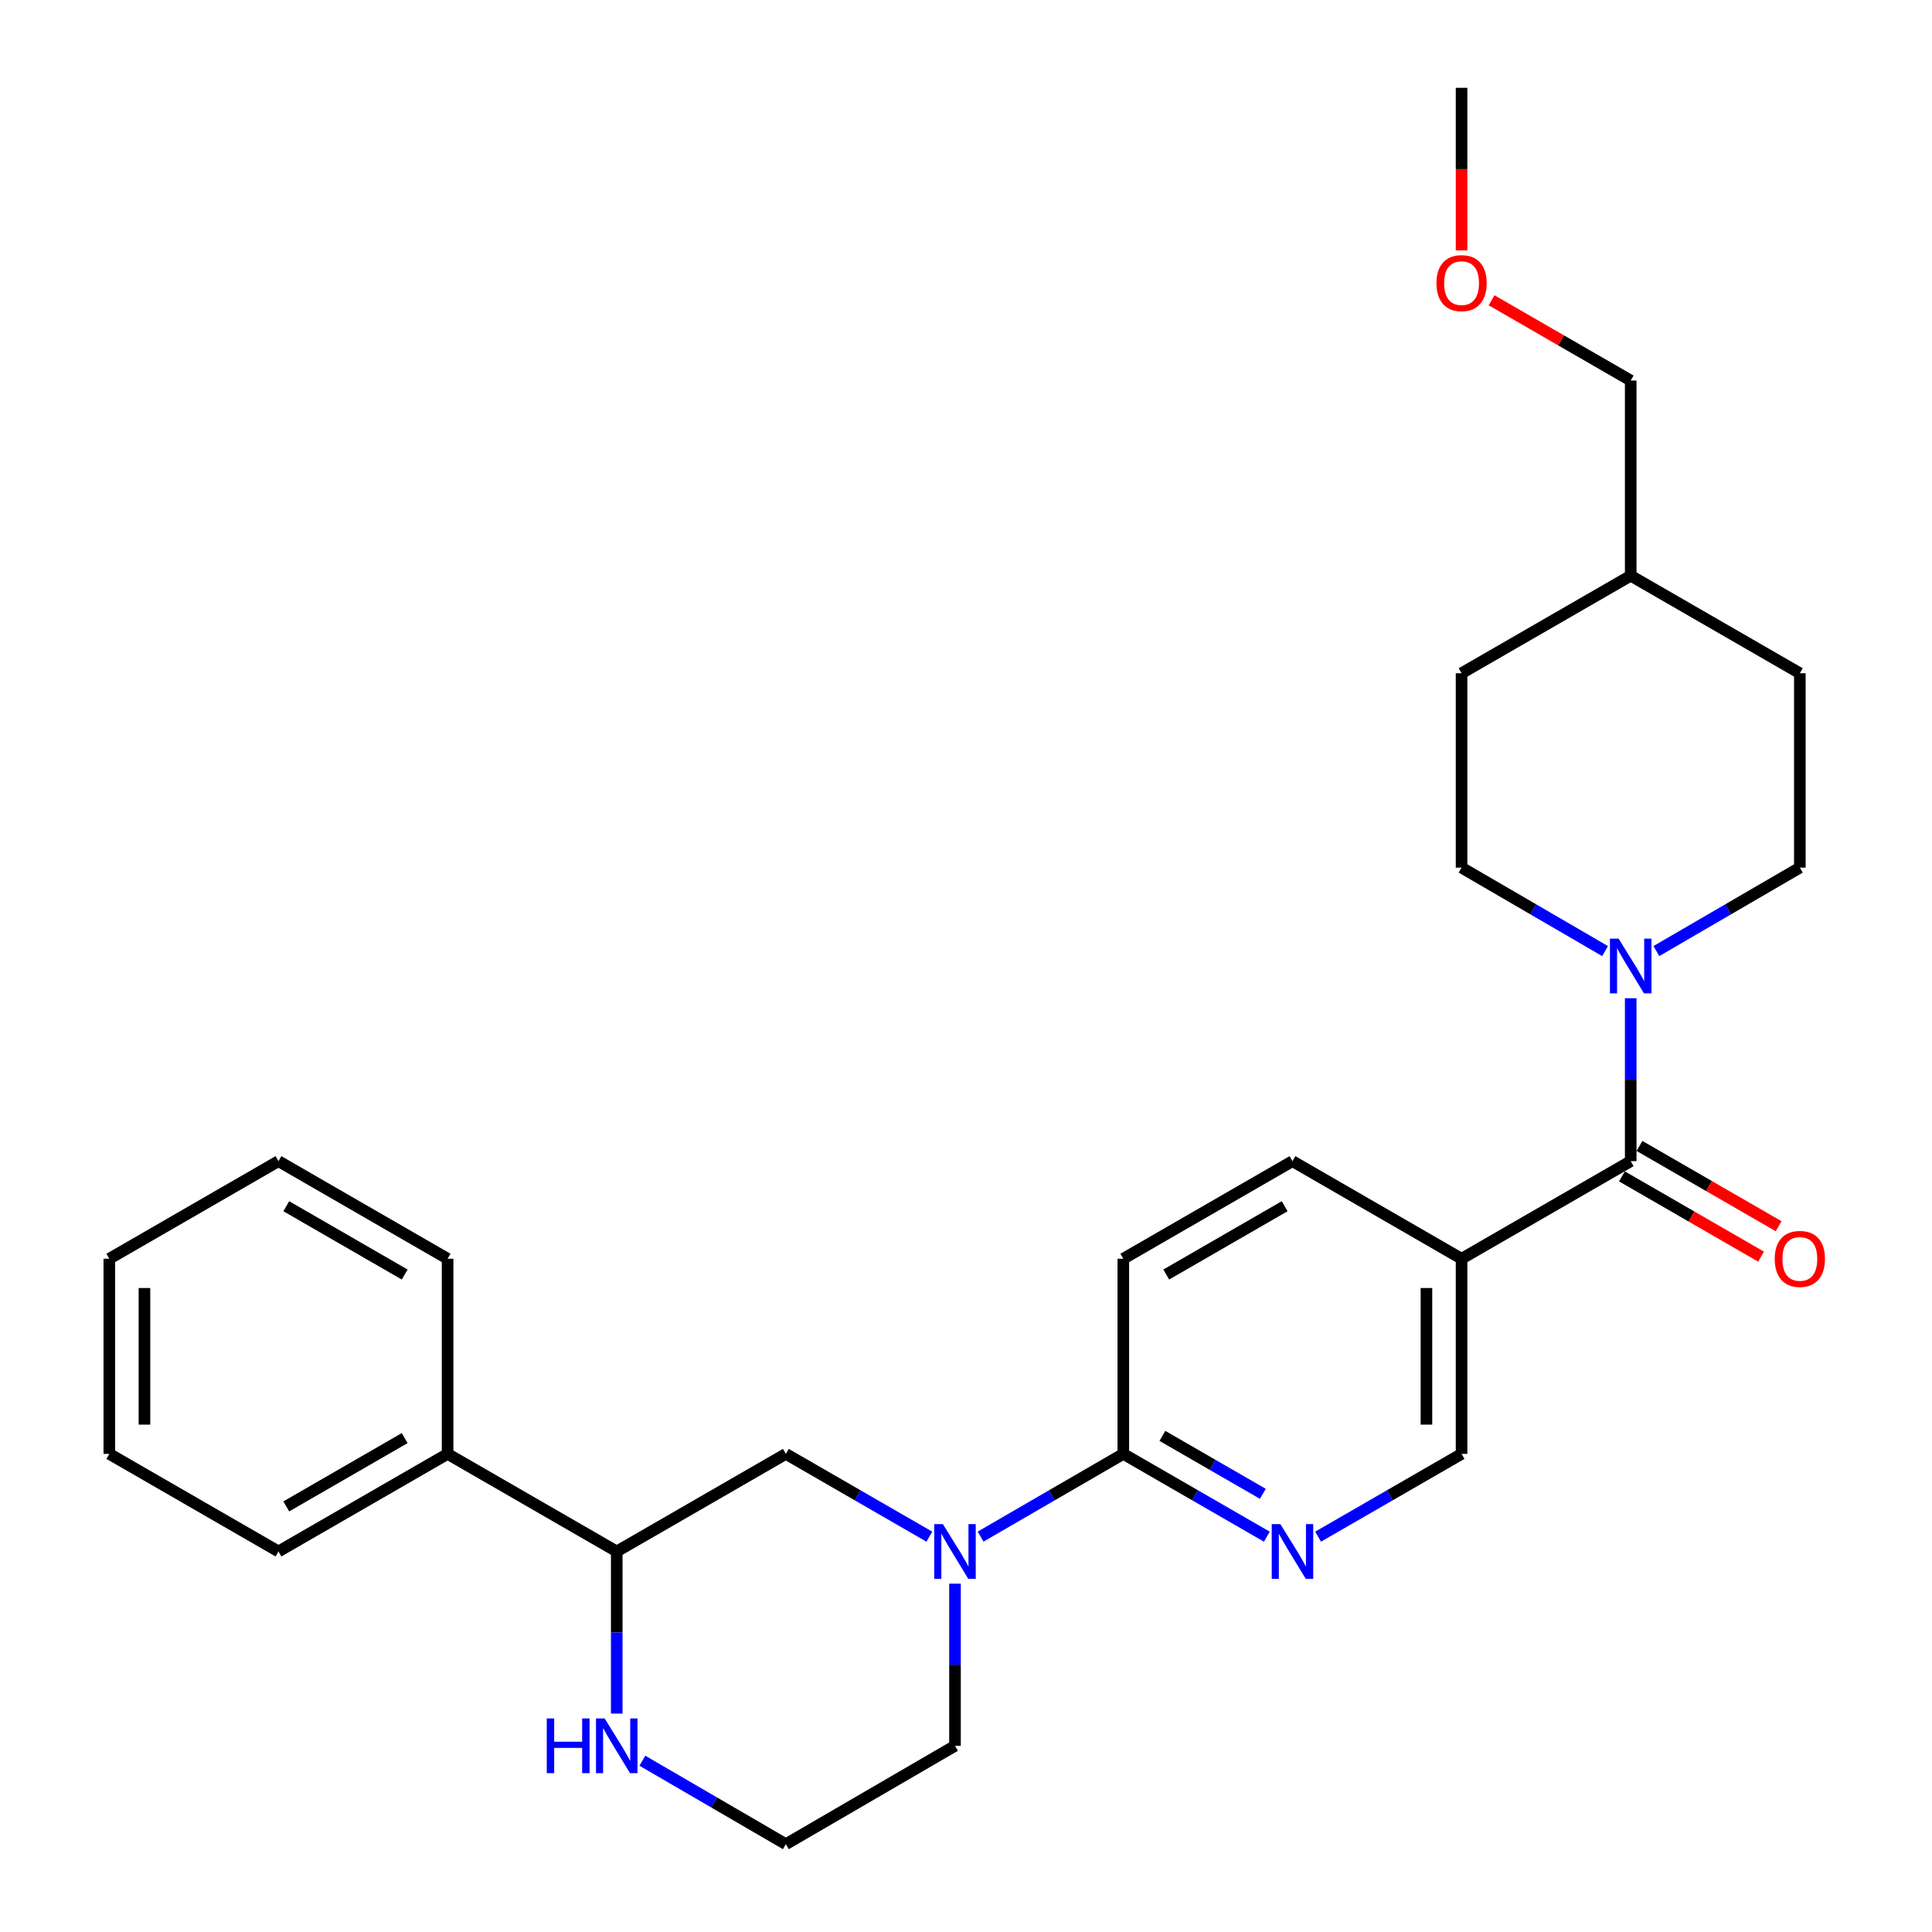 <?xml version='1.0' encoding='iso-8859-1'?>
<svg version='1.1' baseProfile='full'
              xmlns='http://www.w3.org/2000/svg'
                      xmlns:rdkit='http://www.rdkit.org/xml'
                      xmlns:xlink='http://www.w3.org/1999/xlink'
                  xml:space='preserve'
width='1000px' height='1000px' viewBox='0 0 1000 1000'>
<!-- END OF HEADER -->
<rect style='opacity:1.0;fill:#FFFFFF;stroke:none' width='1000' height='1000' x='0' y='0'> </rect>
<path class='bond-1' d='M 844.051,601.01 L 844.051,558.848' style='fill:none;fill-rule:evenodd;stroke:#000000;stroke-width:6px;stroke-linecap:butt;stroke-linejoin:miter;stroke-opacity:1' />
<path class='bond-1' d='M 844.051,558.848 L 844.051,516.685' style='fill:none;fill-rule:evenodd;stroke:#0000FF;stroke-width:6px;stroke-linecap:butt;stroke-linejoin:miter;stroke-opacity:1' />
<path class='bond-2' d='M 844.051,601.01 L 756.505,651.525' style='fill:none;fill-rule:evenodd;stroke:#000000;stroke-width:6px;stroke-linecap:butt;stroke-linejoin:miter;stroke-opacity:1' />
<path class='bond-9' d='M 839.507,608.884 L 875.516,629.662' style='fill:none;fill-rule:evenodd;stroke:#000000;stroke-width:6px;stroke-linecap:butt;stroke-linejoin:miter;stroke-opacity:1' />
<path class='bond-9' d='M 875.516,629.662 L 911.526,650.44' style='fill:none;fill-rule:evenodd;stroke:#FF0000;stroke-width:6px;stroke-linecap:butt;stroke-linejoin:miter;stroke-opacity:1' />
<path class='bond-9' d='M 848.594,593.136 L 884.603,613.914' style='fill:none;fill-rule:evenodd;stroke:#000000;stroke-width:6px;stroke-linecap:butt;stroke-linejoin:miter;stroke-opacity:1' />
<path class='bond-9' d='M 884.603,613.914 L 920.613,634.692' style='fill:none;fill-rule:evenodd;stroke:#FF0000;stroke-width:6px;stroke-linecap:butt;stroke-linejoin:miter;stroke-opacity:1' />
<path class='bond-0' d='M 507.56,795.346 L 544.492,773.941' style='fill:none;fill-rule:evenodd;stroke:#0000FF;stroke-width:6px;stroke-linecap:butt;stroke-linejoin:miter;stroke-opacity:1' />
<path class='bond-0' d='M 544.492,773.941 L 581.424,752.535' style='fill:none;fill-rule:evenodd;stroke:#000000;stroke-width:6px;stroke-linecap:butt;stroke-linejoin:miter;stroke-opacity:1' />
<path class='bond-5' d='M 481.036,795.378 L 443.897,773.957' style='fill:none;fill-rule:evenodd;stroke:#0000FF;stroke-width:6px;stroke-linecap:butt;stroke-linejoin:miter;stroke-opacity:1' />
<path class='bond-5' d='M 443.897,773.957 L 406.758,752.535' style='fill:none;fill-rule:evenodd;stroke:#000000;stroke-width:6px;stroke-linecap:butt;stroke-linejoin:miter;stroke-opacity:1' />
<path class='bond-15' d='M 494.303,819.705 L 494.303,861.666' style='fill:none;fill-rule:evenodd;stroke:#0000FF;stroke-width:6px;stroke-linecap:butt;stroke-linejoin:miter;stroke-opacity:1' />
<path class='bond-15' d='M 494.303,861.666 L 494.303,903.626' style='fill:none;fill-rule:evenodd;stroke:#000000;stroke-width:6px;stroke-linecap:butt;stroke-linejoin:miter;stroke-opacity:1' />
<path class='bond-11' d='M 857.322,492.281 L 894.459,470.681' style='fill:none;fill-rule:evenodd;stroke:#0000FF;stroke-width:6px;stroke-linecap:butt;stroke-linejoin:miter;stroke-opacity:1' />
<path class='bond-11' d='M 894.459,470.681 L 931.596,449.081' style='fill:none;fill-rule:evenodd;stroke:#000000;stroke-width:6px;stroke-linecap:butt;stroke-linejoin:miter;stroke-opacity:1' />
<path class='bond-12' d='M 830.779,492.281 L 793.642,470.681' style='fill:none;fill-rule:evenodd;stroke:#0000FF;stroke-width:6px;stroke-linecap:butt;stroke-linejoin:miter;stroke-opacity:1' />
<path class='bond-12' d='M 793.642,470.681 L 756.505,449.081' style='fill:none;fill-rule:evenodd;stroke:#000000;stroke-width:6px;stroke-linecap:butt;stroke-linejoin:miter;stroke-opacity:1' />
<path class='bond-8' d='M 756.505,651.525 L 756.505,752.535' style='fill:none;fill-rule:evenodd;stroke:#000000;stroke-width:6px;stroke-linecap:butt;stroke-linejoin:miter;stroke-opacity:1' />
<path class='bond-8' d='M 738.323,666.677 L 738.323,737.384' style='fill:none;fill-rule:evenodd;stroke:#000000;stroke-width:6px;stroke-linecap:butt;stroke-linejoin:miter;stroke-opacity:1' />
<path class='bond-10' d='M 756.505,651.525 L 668.98,601.01' style='fill:none;fill-rule:evenodd;stroke:#000000;stroke-width:6px;stroke-linecap:butt;stroke-linejoin:miter;stroke-opacity:1' />
<path class='bond-3' d='M 581.424,752.535 L 618.569,773.957' style='fill:none;fill-rule:evenodd;stroke:#000000;stroke-width:6px;stroke-linecap:butt;stroke-linejoin:miter;stroke-opacity:1' />
<path class='bond-3' d='M 618.569,773.957 L 655.713,795.379' style='fill:none;fill-rule:evenodd;stroke:#0000FF;stroke-width:6px;stroke-linecap:butt;stroke-linejoin:miter;stroke-opacity:1' />
<path class='bond-3' d='M 601.651,743.212 L 627.652,758.207' style='fill:none;fill-rule:evenodd;stroke:#000000;stroke-width:6px;stroke-linecap:butt;stroke-linejoin:miter;stroke-opacity:1' />
<path class='bond-3' d='M 627.652,758.207 L 653.653,773.202' style='fill:none;fill-rule:evenodd;stroke:#0000FF;stroke-width:6px;stroke-linecap:butt;stroke-linejoin:miter;stroke-opacity:1' />
<path class='bond-28' d='M 581.424,752.535 L 581.424,651.525' style='fill:none;fill-rule:evenodd;stroke:#000000;stroke-width:6px;stroke-linecap:butt;stroke-linejoin:miter;stroke-opacity:1' />
<path class='bond-4' d='M 682.246,795.377 L 719.376,773.956' style='fill:none;fill-rule:evenodd;stroke:#0000FF;stroke-width:6px;stroke-linecap:butt;stroke-linejoin:miter;stroke-opacity:1' />
<path class='bond-4' d='M 719.376,773.956 L 756.505,752.535' style='fill:none;fill-rule:evenodd;stroke:#000000;stroke-width:6px;stroke-linecap:butt;stroke-linejoin:miter;stroke-opacity:1' />
<path class='bond-6' d='M 406.758,752.535 L 319.222,803.03' style='fill:none;fill-rule:evenodd;stroke:#000000;stroke-width:6px;stroke-linecap:butt;stroke-linejoin:miter;stroke-opacity:1' />
<path class='bond-14' d='M 319.222,803.03 L 231.677,752.535' style='fill:none;fill-rule:evenodd;stroke:#000000;stroke-width:6px;stroke-linecap:butt;stroke-linejoin:miter;stroke-opacity:1' />
<path class='bond-30' d='M 319.222,803.03 L 319.222,844.991' style='fill:none;fill-rule:evenodd;stroke:#000000;stroke-width:6px;stroke-linecap:butt;stroke-linejoin:miter;stroke-opacity:1' />
<path class='bond-30' d='M 319.222,844.991 L 319.222,886.951' style='fill:none;fill-rule:evenodd;stroke:#0000FF;stroke-width:6px;stroke-linecap:butt;stroke-linejoin:miter;stroke-opacity:1' />
<path class='bond-7' d='M 332.494,911.346 L 369.626,932.946' style='fill:none;fill-rule:evenodd;stroke:#0000FF;stroke-width:6px;stroke-linecap:butt;stroke-linejoin:miter;stroke-opacity:1' />
<path class='bond-7' d='M 369.626,932.946 L 406.758,954.545' style='fill:none;fill-rule:evenodd;stroke:#000000;stroke-width:6px;stroke-linecap:butt;stroke-linejoin:miter;stroke-opacity:1' />
<path class='bond-13' d='M 668.98,601.01 L 581.424,651.525' style='fill:none;fill-rule:evenodd;stroke:#000000;stroke-width:6px;stroke-linecap:butt;stroke-linejoin:miter;stroke-opacity:1' />
<path class='bond-13' d='M 664.933,624.336 L 603.644,659.697' style='fill:none;fill-rule:evenodd;stroke:#000000;stroke-width:6px;stroke-linecap:butt;stroke-linejoin:miter;stroke-opacity:1' />
<path class='bond-18' d='M 931.596,449.081 L 931.596,348.475' style='fill:none;fill-rule:evenodd;stroke:#000000;stroke-width:6px;stroke-linecap:butt;stroke-linejoin:miter;stroke-opacity:1' />
<path class='bond-17' d='M 756.505,449.081 L 756.505,348.475' style='fill:none;fill-rule:evenodd;stroke:#000000;stroke-width:6px;stroke-linecap:butt;stroke-linejoin:miter;stroke-opacity:1' />
<path class='bond-21' d='M 231.677,752.535 L 144.131,803.03' style='fill:none;fill-rule:evenodd;stroke:#000000;stroke-width:6px;stroke-linecap:butt;stroke-linejoin:miter;stroke-opacity:1' />
<path class='bond-21' d='M 209.461,744.36 L 148.179,779.706' style='fill:none;fill-rule:evenodd;stroke:#000000;stroke-width:6px;stroke-linecap:butt;stroke-linejoin:miter;stroke-opacity:1' />
<path class='bond-22' d='M 231.677,752.535 L 231.677,651.525' style='fill:none;fill-rule:evenodd;stroke:#000000;stroke-width:6px;stroke-linecap:butt;stroke-linejoin:miter;stroke-opacity:1' />
<path class='bond-16' d='M 494.303,903.626 L 406.758,954.545' style='fill:none;fill-rule:evenodd;stroke:#000000;stroke-width:6px;stroke-linecap:butt;stroke-linejoin:miter;stroke-opacity:1' />
<path class='bond-19' d='M 756.505,348.475 L 844.051,297.98' style='fill:none;fill-rule:evenodd;stroke:#000000;stroke-width:6px;stroke-linecap:butt;stroke-linejoin:miter;stroke-opacity:1' />
<path class='bond-29' d='M 931.596,348.475 L 844.051,297.98' style='fill:none;fill-rule:evenodd;stroke:#000000;stroke-width:6px;stroke-linecap:butt;stroke-linejoin:miter;stroke-opacity:1' />
<path class='bond-23' d='M 844.051,297.98 L 844.051,196.97' style='fill:none;fill-rule:evenodd;stroke:#000000;stroke-width:6px;stroke-linecap:butt;stroke-linejoin:miter;stroke-opacity:1' />
<path class='bond-20' d='M 772.032,155.422 L 808.041,176.196' style='fill:none;fill-rule:evenodd;stroke:#FF0000;stroke-width:6px;stroke-linecap:butt;stroke-linejoin:miter;stroke-opacity:1' />
<path class='bond-20' d='M 808.041,176.196 L 844.051,196.97' style='fill:none;fill-rule:evenodd;stroke:#000000;stroke-width:6px;stroke-linecap:butt;stroke-linejoin:miter;stroke-opacity:1' />
<path class='bond-24' d='M 756.505,129.619 L 756.505,87.537' style='fill:none;fill-rule:evenodd;stroke:#FF0000;stroke-width:6px;stroke-linecap:butt;stroke-linejoin:miter;stroke-opacity:1' />
<path class='bond-24' d='M 756.505,87.537 L 756.505,45.455' style='fill:none;fill-rule:evenodd;stroke:#000000;stroke-width:6px;stroke-linecap:butt;stroke-linejoin:miter;stroke-opacity:1' />
<path class='bond-25' d='M 144.131,803.03 L 56.586,752.535' style='fill:none;fill-rule:evenodd;stroke:#000000;stroke-width:6px;stroke-linecap:butt;stroke-linejoin:miter;stroke-opacity:1' />
<path class='bond-26' d='M 231.677,651.525 L 144.131,601.01' style='fill:none;fill-rule:evenodd;stroke:#000000;stroke-width:6px;stroke-linecap:butt;stroke-linejoin:miter;stroke-opacity:1' />
<path class='bond-26' d='M 209.458,659.696 L 148.176,624.336' style='fill:none;fill-rule:evenodd;stroke:#000000;stroke-width:6px;stroke-linecap:butt;stroke-linejoin:miter;stroke-opacity:1' />
<path class='bond-27' d='M 56.586,752.535 L 56.586,651.525' style='fill:none;fill-rule:evenodd;stroke:#000000;stroke-width:6px;stroke-linecap:butt;stroke-linejoin:miter;stroke-opacity:1' />
<path class='bond-27' d='M 74.768,737.384 L 74.768,666.677' style='fill:none;fill-rule:evenodd;stroke:#000000;stroke-width:6px;stroke-linecap:butt;stroke-linejoin:miter;stroke-opacity:1' />
<path class='bond-31' d='M 144.131,601.01 L 56.586,651.525' style='fill:none;fill-rule:evenodd;stroke:#000000;stroke-width:6px;stroke-linecap:butt;stroke-linejoin:miter;stroke-opacity:1' />
<path  class='atom-1' d='M 488.043 788.87
L 497.323 803.87
Q 498.243 805.35, 499.723 808.03
Q 501.203 810.71, 501.283 810.87
L 501.283 788.87
L 505.043 788.87
L 505.043 817.19
L 501.163 817.19
L 491.203 800.79
Q 490.043 798.87, 488.803 796.67
Q 487.603 794.47, 487.243 793.79
L 487.243 817.19
L 483.563 817.19
L 483.563 788.87
L 488.043 788.87
' fill='#0000FF'/>
<path  class='atom-2' d='M 837.791 485.84
L 847.071 500.84
Q 847.991 502.32, 849.471 505
Q 850.951 507.68, 851.031 507.84
L 851.031 485.84
L 854.791 485.84
L 854.791 514.16
L 850.911 514.16
L 840.951 497.76
Q 839.791 495.84, 838.551 493.64
Q 837.351 491.44, 836.991 490.76
L 836.991 514.16
L 833.311 514.16
L 833.311 485.84
L 837.791 485.84
' fill='#0000FF'/>
<path  class='atom-5' d='M 662.72 788.87
L 672 803.87
Q 672.92 805.35, 674.4 808.03
Q 675.88 810.71, 675.96 810.87
L 675.96 788.87
L 679.72 788.87
L 679.72 817.19
L 675.84 817.19
L 665.88 800.79
Q 664.72 798.87, 663.48 796.67
Q 662.28 794.47, 661.92 793.79
L 661.92 817.19
L 658.24 817.19
L 658.24 788.87
L 662.72 788.87
' fill='#0000FF'/>
<path  class='atom-8' d='M 283.002 889.466
L 286.842 889.466
L 286.842 901.506
L 301.322 901.506
L 301.322 889.466
L 305.162 889.466
L 305.162 917.786
L 301.322 917.786
L 301.322 904.706
L 286.842 904.706
L 286.842 917.786
L 283.002 917.786
L 283.002 889.466
' fill='#0000FF'/>
<path  class='atom-8' d='M 312.962 889.466
L 322.242 904.466
Q 323.162 905.946, 324.642 908.626
Q 326.122 911.306, 326.202 911.466
L 326.202 889.466
L 329.962 889.466
L 329.962 917.786
L 326.082 917.786
L 316.122 901.386
Q 314.962 899.466, 313.722 897.266
Q 312.522 895.066, 312.162 894.386
L 312.162 917.786
L 308.482 917.786
L 308.482 889.466
L 312.962 889.466
' fill='#0000FF'/>
<path  class='atom-10' d='M 918.596 651.605
Q 918.596 644.805, 921.956 641.005
Q 925.316 637.205, 931.596 637.205
Q 937.876 637.205, 941.236 641.005
Q 944.596 644.805, 944.596 651.605
Q 944.596 658.485, 941.196 662.405
Q 937.796 666.285, 931.596 666.285
Q 925.356 666.285, 921.956 662.405
Q 918.596 658.525, 918.596 651.605
M 931.596 663.085
Q 935.916 663.085, 938.236 660.205
Q 940.596 657.285, 940.596 651.605
Q 940.596 646.045, 938.236 643.245
Q 935.916 640.405, 931.596 640.405
Q 927.276 640.405, 924.916 643.205
Q 922.596 646.005, 922.596 651.605
Q 922.596 657.325, 924.916 660.205
Q 927.276 663.085, 931.596 663.085
' fill='#FF0000'/>
<path  class='atom-21' d='M 743.505 146.545
Q 743.505 139.745, 746.865 135.945
Q 750.225 132.145, 756.505 132.145
Q 762.785 132.145, 766.145 135.945
Q 769.505 139.745, 769.505 146.545
Q 769.505 153.425, 766.105 157.345
Q 762.705 161.225, 756.505 161.225
Q 750.265 161.225, 746.865 157.345
Q 743.505 153.465, 743.505 146.545
M 756.505 158.025
Q 760.825 158.025, 763.145 155.145
Q 765.505 152.225, 765.505 146.545
Q 765.505 140.985, 763.145 138.185
Q 760.825 135.345, 756.505 135.345
Q 752.185 135.345, 749.825 138.145
Q 747.505 140.945, 747.505 146.545
Q 747.505 152.265, 749.825 155.145
Q 752.185 158.025, 756.505 158.025
' fill='#FF0000'/>
</svg>
